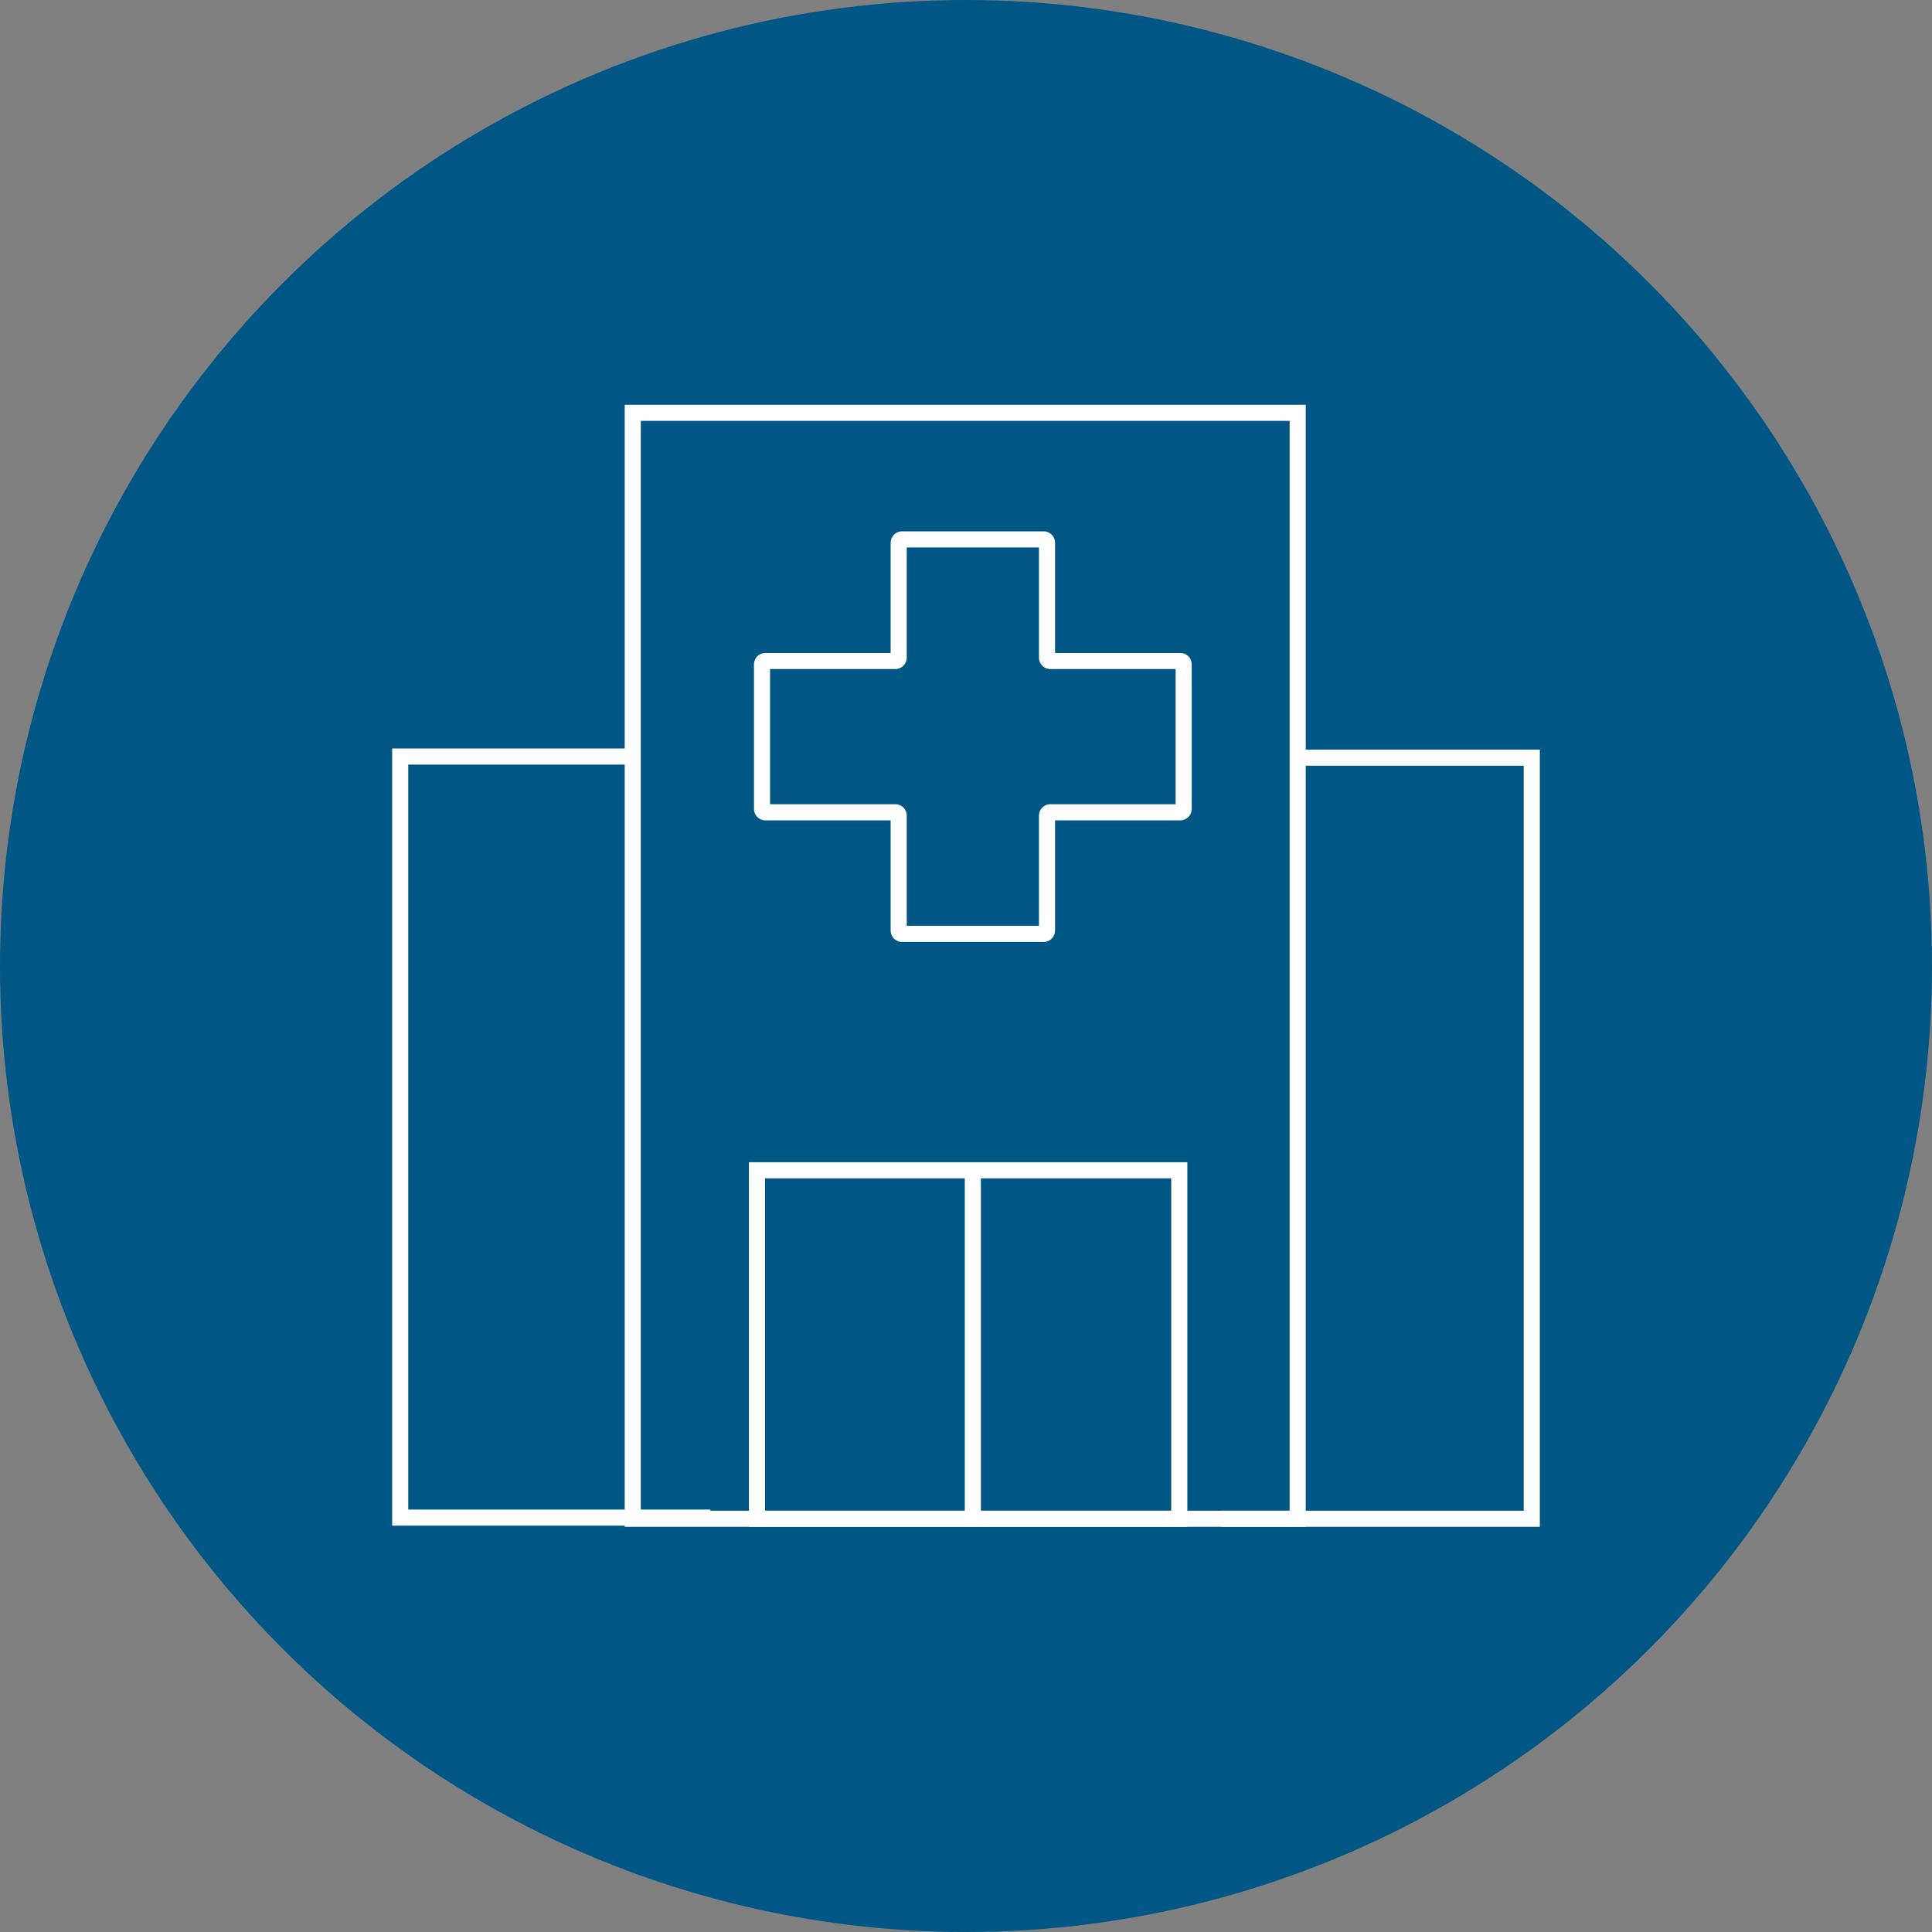 <?xml version="1.0" encoding="UTF-8"?>
<svg id="Layer_1" data-name="Layer 1" xmlns="http://www.w3.org/2000/svg" viewBox="0 0 120 120">
  <rect x="0" y="0" width="120" height="120" fill="#808080" stroke="none"/>
  <defs>
    <style>
      .cls-1 {
        fill: #fff;
      }

      .cls-2 {
        fill: #005685;
      }
    </style>
  </defs>
  <circle class="cls-2" cx="60" cy="60" r="60"/>
  <g>
    <polygon class="cls-1" points="44.124 94.762 24.357 94.762 24.357 46.49 39.301 46.49 39.301 47.49 25.357 47.49 25.357 93.762 44.124 93.762 44.124 94.762"/>
    <polygon class="cls-1" points="95.642 94.834 75.877 94.834 75.877 93.834 94.642 93.834 94.642 47.56 80.602 47.56 80.602 46.56 95.642 46.56 95.642 94.834"/>
    <path class="cls-1" d="M81.102,94.834h-42.301V25.141h42.301v69.692ZM39.801,93.834h40.301V26.141h-40.301v67.692Z"/>
    <path class="cls-1" d="M73.748,94.834h-27.23v-22.646h27.23v22.646ZM47.517,93.834h25.23v-20.646h-25.23v20.646Z"/>
    <rect class="cls-1" x="59.925" y="73.105" width="1" height="21.229"/>
    <path class="cls-1" d="M64.827,58.505h-8.805c-.388,0-.703-.317-.703-.708v-6.845h-7.785c-.389,0-.704-.317-.704-.708v-8.979c0-.391.315-.708.704-.708h7.785v-6.845c0-.391.315-.708.703-.708h8.805c.389,0,.704.317.704.708v6.845h7.785c.389,0,.704.317.704.708v8.979c0,.391-.315.708-.704.708h-7.785v6.845c0,.391-.315.708-.704.708ZM56.319,57.505h8.212v-6.846c0-.39.315-.707.703-.707h7.786v-8.396h-7.786c-.388,0-.703-.317-.703-.707v-6.846h-8.212v6.846c0,.39-.315.707-.703.707h-7.786v8.396h7.786c.388,0,.703.317.703.707v6.846Z"/>
  </g>
</svg>